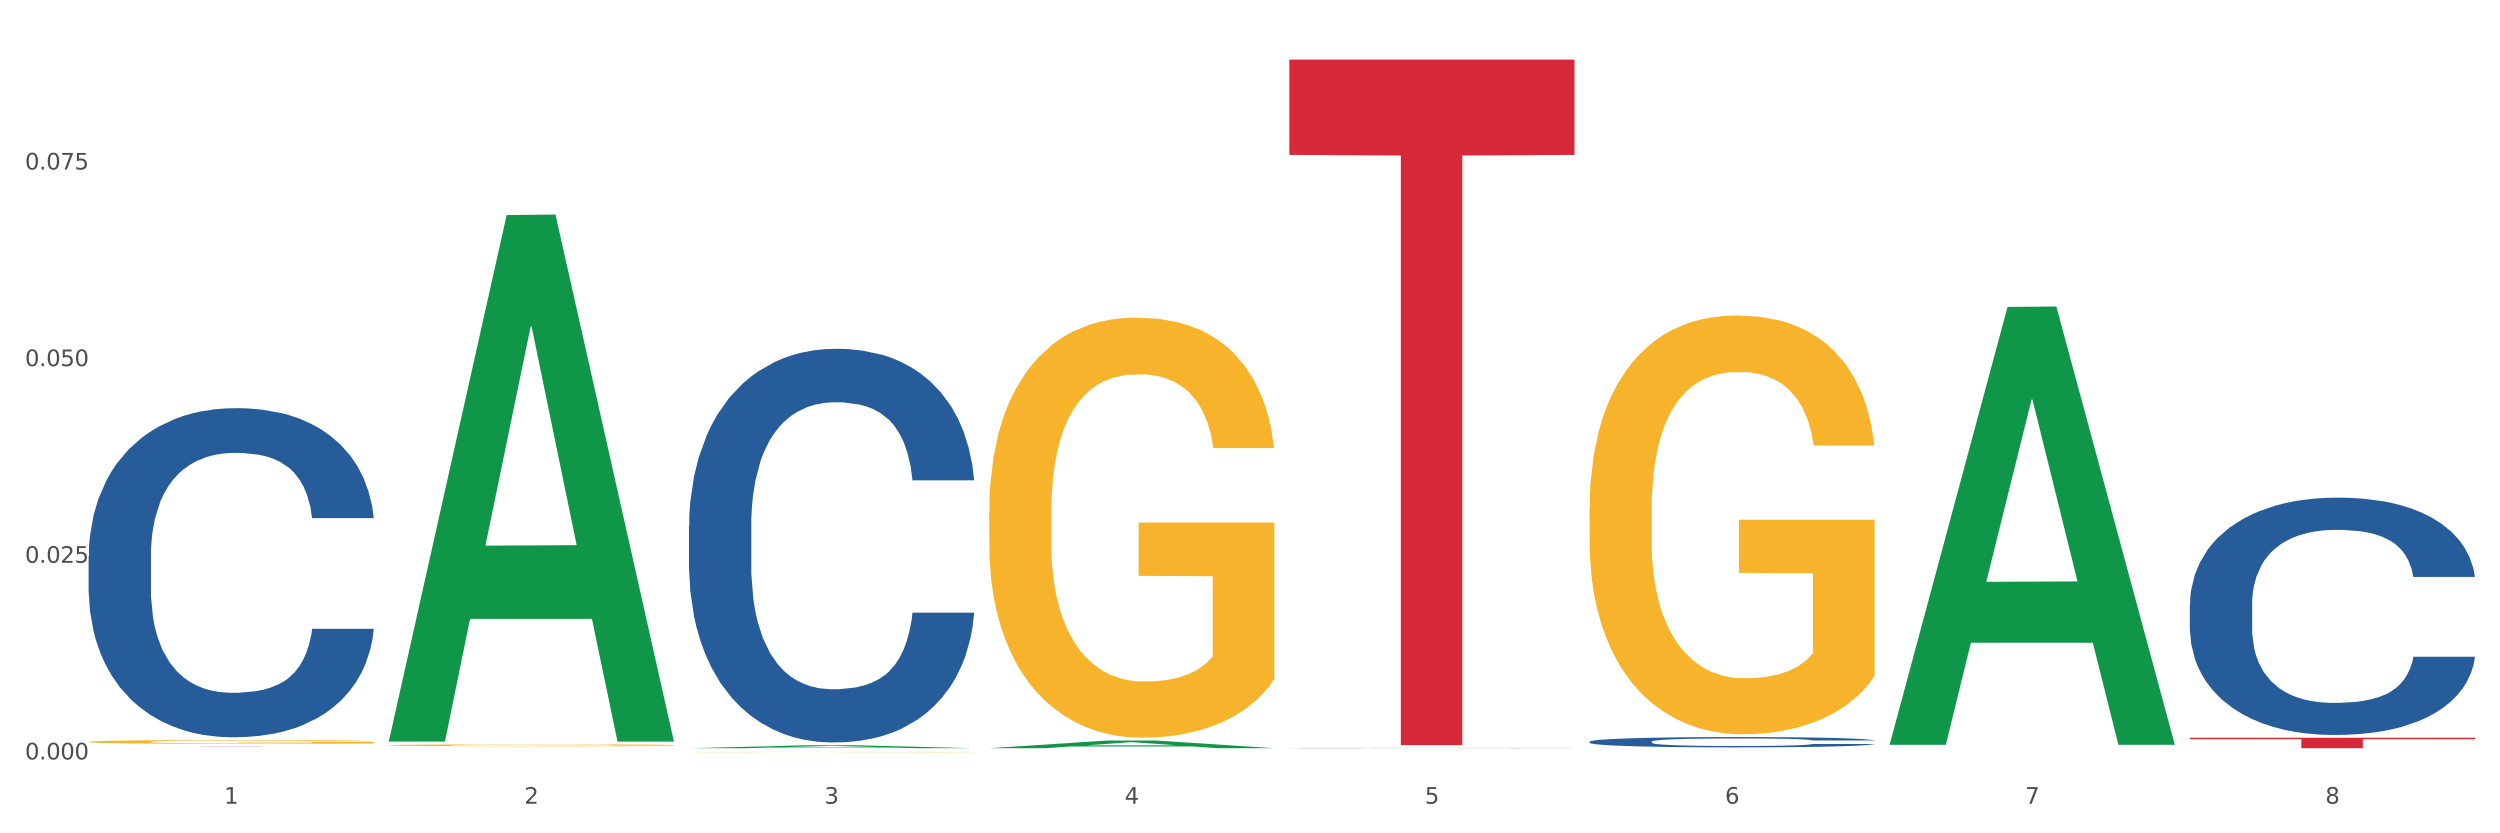 <?xml version="1.0" encoding="utf-8" standalone="no"?>
<!DOCTYPE svg PUBLIC "-//W3C//DTD SVG 1.1//EN"
  "http://www.w3.org/Graphics/SVG/1.1/DTD/svg11.dtd">
<svg xmlns:xlink="http://www.w3.org/1999/xlink" width="1080pt" height="360pt" viewBox="0 0 1080 360" xmlns="http://www.w3.org/2000/svg" version="1.1">
 <rect x="0" y="0" width="1080" height="360" fill="#333333" stroke="none"/>
 <defs>
  <style type="text/css">*{stroke-linejoin: round; stroke-linecap: butt}</style>
 </defs>
 <g id="figure_1">
  <g id="patch_1">
   <path d="M 0 360 
L 1080 360 
L 1080 0 
L 0 0 
z
" style="fill: #ffffff; stroke: #ffffff; stroke-linejoin: miter"/>
  </g>
  <g id="axes_1">
   <g id="matplotlib.axis_1">
    <g id="xtick_1">
     <g id="text_1">
      <!-- 1 -->
      <g style="fill: #4d4d4d" transform="translate(96.825 347.204) scale(0.096 -0.096)">
       <defs>
        <path id="DejaVuSans-31" d="M 794 531 
L 1825 531 
L 1825 4091 
L 703 3866 
L 703 4441 
L 1819 4666 
L 2450 4666 
L 2450 531 
L 3481 531 
L 3481 0 
L 794 0 
L 794 531 
z
" transform="scale(0.016)"/>
       </defs>
       <use xlink:href="#DejaVuSans-31"/>
      </g>
     </g>
    </g>
    <g id="xtick_2">
     <g id="text_2">
      <!-- 2 -->
      <g style="fill: #4d4d4d" transform="translate(226.5 347.204) scale(0.096 -0.096)">
       <defs>
        <path id="DejaVuSans-32" d="M 1228 531 
L 3431 531 
L 3431 0 
L 469 0 
L 469 531 
Q 828 903 1448 1529 
Q 2069 2156 2228 2338 
Q 2531 2678 2651 2914 
Q 2772 3150 2772 3378 
Q 2772 3750 2511 3984 
Q 2250 4219 1831 4219 
Q 1534 4219 1204 4116 
Q 875 4013 500 3803 
L 500 4441 
Q 881 4594 1212 4672 
Q 1544 4750 1819 4750 
Q 2544 4750 2975 4387 
Q 3406 4025 3406 3419 
Q 3406 3131 3298 2873 
Q 3191 2616 2906 2266 
Q 2828 2175 2409 1742 
Q 1991 1309 1228 531 
z
" transform="scale(0.016)"/>
       </defs>
       <use xlink:href="#DejaVuSans-32"/>
      </g>
     </g>
    </g>
    <g id="xtick_3">
     <g id="text_3">
      <!-- 3 -->
      <g style="fill: #4d4d4d" transform="translate(356.175 347.204) scale(0.096 -0.096)">
       <defs>
        <path id="DejaVuSans-33" d="M 2597 2516 
Q 3050 2419 3304 2112 
Q 3559 1806 3559 1356 
Q 3559 666 3084 287 
Q 2609 -91 1734 -91 
Q 1441 -91 1130 -33 
Q 819 25 488 141 
L 488 750 
Q 750 597 1062 519 
Q 1375 441 1716 441 
Q 2309 441 2620 675 
Q 2931 909 2931 1356 
Q 2931 1769 2642 2001 
Q 2353 2234 1838 2234 
L 1294 2234 
L 1294 2753 
L 1863 2753 
Q 2328 2753 2575 2939 
Q 2822 3125 2822 3475 
Q 2822 3834 2567 4026 
Q 2313 4219 1838 4219 
Q 1578 4219 1281 4162 
Q 984 4106 628 3988 
L 628 4550 
Q 988 4650 1302 4700 
Q 1616 4750 1894 4750 
Q 2613 4750 3031 4423 
Q 3450 4097 3450 3541 
Q 3450 3153 3228 2886 
Q 3006 2619 2597 2516 
z
" transform="scale(0.016)"/>
       </defs>
       <use xlink:href="#DejaVuSans-33"/>
      </g>
     </g>
    </g>
    <g id="xtick_4">
     <g id="text_4">
      <!-- 4 -->
      <g style="fill: #4d4d4d" transform="translate(485.85 347.204) scale(0.096 -0.096)">
       <defs>
        <path id="DejaVuSans-34" d="M 2419 4116 
L 825 1625 
L 2419 1625 
L 2419 4116 
z
M 2253 4666 
L 3047 4666 
L 3047 1625 
L 3713 1625 
L 3713 1100 
L 3047 1100 
L 3047 0 
L 2419 0 
L 2419 1100 
L 313 1100 
L 313 1709 
L 2253 4666 
z
" transform="scale(0.016)"/>
       </defs>
       <use xlink:href="#DejaVuSans-34"/>
      </g>
     </g>
    </g>
    <g id="xtick_5">
     <g id="text_5">
      <!-- 5 -->
      <g style="fill: #4d4d4d" transform="translate(615.525 347.204) scale(0.096 -0.096)">
       <defs>
        <path id="DejaVuSans-35" d="M 691 4666 
L 3169 4666 
L 3169 4134 
L 1269 4134 
L 1269 2991 
Q 1406 3038 1543 3061 
Q 1681 3084 1819 3084 
Q 2600 3084 3056 2656 
Q 3513 2228 3513 1497 
Q 3513 744 3044 326 
Q 2575 -91 1722 -91 
Q 1428 -91 1123 -41 
Q 819 9 494 109 
L 494 744 
Q 775 591 1075 516 
Q 1375 441 1709 441 
Q 2250 441 2565 725 
Q 2881 1009 2881 1497 
Q 2881 1984 2565 2268 
Q 2250 2553 1709 2553 
Q 1456 2553 1204 2497 
Q 953 2441 691 2322 
L 691 4666 
z
" transform="scale(0.016)"/>
       </defs>
       <use xlink:href="#DejaVuSans-35"/>
      </g>
     </g>
    </g>
    <g id="xtick_6">
     <g id="text_6">
      <!-- 6 -->
      <g style="fill: #4d4d4d" transform="translate(745.2 347.204) scale(0.096 -0.096)">
       <defs>
        <path id="DejaVuSans-36" d="M 2113 2584 
Q 1688 2584 1439 2293 
Q 1191 2003 1191 1497 
Q 1191 994 1439 701 
Q 1688 409 2113 409 
Q 2538 409 2786 701 
Q 3034 994 3034 1497 
Q 3034 2003 2786 2293 
Q 2538 2584 2113 2584 
z
M 3366 4563 
L 3366 3988 
Q 3128 4100 2886 4159 
Q 2644 4219 2406 4219 
Q 1781 4219 1451 3797 
Q 1122 3375 1075 2522 
Q 1259 2794 1537 2939 
Q 1816 3084 2150 3084 
Q 2853 3084 3261 2657 
Q 3669 2231 3669 1497 
Q 3669 778 3244 343 
Q 2819 -91 2113 -91 
Q 1303 -91 875 529 
Q 447 1150 447 2328 
Q 447 3434 972 4092 
Q 1497 4750 2381 4750 
Q 2619 4750 2861 4703 
Q 3103 4656 3366 4563 
z
" transform="scale(0.016)"/>
       </defs>
       <use xlink:href="#DejaVuSans-36"/>
      </g>
     </g>
    </g>
    <g id="xtick_7">
     <g id="text_7">
      <!-- 7 -->
      <g style="fill: #4d4d4d" transform="translate(874.875 347.204) scale(0.096 -0.096)">
       <defs>
        <path id="DejaVuSans-37" d="M 525 4666 
L 3525 4666 
L 3525 4397 
L 1831 0 
L 1172 0 
L 2766 4134 
L 525 4134 
L 525 4666 
z
" transform="scale(0.016)"/>
       </defs>
       <use xlink:href="#DejaVuSans-37"/>
      </g>
     </g>
    </g>
    <g id="xtick_8">
     <g id="text_8">
      <!-- 8 -->
      <g style="fill: #4d4d4d" transform="translate(1004.55 347.204) scale(0.096 -0.096)">
       <defs>
        <path id="DejaVuSans-38" d="M 2034 2216 
Q 1584 2216 1326 1975 
Q 1069 1734 1069 1313 
Q 1069 891 1326 650 
Q 1584 409 2034 409 
Q 2484 409 2743 651 
Q 3003 894 3003 1313 
Q 3003 1734 2745 1975 
Q 2488 2216 2034 2216 
z
M 1403 2484 
Q 997 2584 770 2862 
Q 544 3141 544 3541 
Q 544 4100 942 4425 
Q 1341 4750 2034 4750 
Q 2731 4750 3128 4425 
Q 3525 4100 3525 3541 
Q 3525 3141 3298 2862 
Q 3072 2584 2669 2484 
Q 3125 2378 3379 2068 
Q 3634 1759 3634 1313 
Q 3634 634 3220 271 
Q 2806 -91 2034 -91 
Q 1263 -91 848 271 
Q 434 634 434 1313 
Q 434 1759 690 2068 
Q 947 2378 1403 2484 
z
M 1172 3481 
Q 1172 3119 1398 2916 
Q 1625 2713 2034 2713 
Q 2441 2713 2670 2916 
Q 2900 3119 2900 3481 
Q 2900 3844 2670 4047 
Q 2441 4250 2034 4250 
Q 1625 4250 1398 4047 
Q 1172 3844 1172 3481 
z
" transform="scale(0.016)"/>
       </defs>
       <use xlink:href="#DejaVuSans-38"/>
      </g>
     </g>
    </g>
    <g id="xtick_9"/>
    <g id="xtick_10"/>
    <g id="xtick_11"/>
    <g id="xtick_12"/>
    <g id="xtick_13"/>
    <g id="xtick_14"/>
    <g id="xtick_15"/>
   </g>
   <g id="matplotlib.axis_2">
    <g id="ytick_1">
     <g id="text_9">
      <!-- 0.000 -->
      <g style="fill: #4d4d4d" transform="translate(10.8 328.077) scale(0.096 -0.096)">
       <defs>
        <path id="DejaVuSans-30" d="M 2034 4250 
Q 1547 4250 1301 3770 
Q 1056 3291 1056 2328 
Q 1056 1369 1301 889 
Q 1547 409 2034 409 
Q 2525 409 2770 889 
Q 3016 1369 3016 2328 
Q 3016 3291 2770 3770 
Q 2525 4250 2034 4250 
z
M 2034 4750 
Q 2819 4750 3233 4129 
Q 3647 3509 3647 2328 
Q 3647 1150 3233 529 
Q 2819 -91 2034 -91 
Q 1250 -91 836 529 
Q 422 1150 422 2328 
Q 422 3509 836 4129 
Q 1250 4750 2034 4750 
z
" transform="scale(0.016)"/>
        <path id="DejaVuSans-2e" d="M 684 794 
L 1344 794 
L 1344 0 
L 684 0 
L 684 794 
z
" transform="scale(0.016)"/>
       </defs>
       <use xlink:href="#DejaVuSans-30"/>
       <use xlink:href="#DejaVuSans-2e" transform="translate(63.623 0)"/>
       <use xlink:href="#DejaVuSans-30" transform="translate(95.41 0)"/>
       <use xlink:href="#DejaVuSans-30" transform="translate(159.033 0)"/>
       <use xlink:href="#DejaVuSans-30" transform="translate(222.656 0)"/>
      </g>
     </g>
    </g>
    <g id="ytick_2">
     <g id="text_10">
      <!-- 0.025 -->
      <g style="fill: #4d4d4d" transform="translate(10.8 243.125) scale(0.096 -0.096)">
       <use xlink:href="#DejaVuSans-30"/>
       <use xlink:href="#DejaVuSans-2e" transform="translate(63.623 0)"/>
       <use xlink:href="#DejaVuSans-30" transform="translate(95.41 0)"/>
       <use xlink:href="#DejaVuSans-32" transform="translate(159.033 0)"/>
       <use xlink:href="#DejaVuSans-35" transform="translate(222.656 0)"/>
      </g>
     </g>
    </g>
    <g id="ytick_3">
     <g id="text_11">
      <!-- 0.050 -->
      <g style="fill: #4d4d4d" transform="translate(10.8 158.173) scale(0.096 -0.096)">
       <use xlink:href="#DejaVuSans-30"/>
       <use xlink:href="#DejaVuSans-2e" transform="translate(63.623 0)"/>
       <use xlink:href="#DejaVuSans-30" transform="translate(95.41 0)"/>
       <use xlink:href="#DejaVuSans-35" transform="translate(159.033 0)"/>
       <use xlink:href="#DejaVuSans-30" transform="translate(222.656 0)"/>
      </g>
     </g>
    </g>
    <g id="ytick_4">
     <g id="text_12">
      <!-- 0.075 -->
      <g style="fill: #4d4d4d" transform="translate(10.8 73.221) scale(0.096 -0.096)">
       <use xlink:href="#DejaVuSans-30"/>
       <use xlink:href="#DejaVuSans-2e" transform="translate(63.623 0)"/>
       <use xlink:href="#DejaVuSans-30" transform="translate(95.41 0)"/>
       <use xlink:href="#DejaVuSans-37" transform="translate(159.033 0)"/>
       <use xlink:href="#DejaVuSans-35" transform="translate(222.656 0)"/>
      </g>
     </g>
    </g>
    <g id="ytick_5"/>
    <g id="ytick_6"/>
    <g id="ytick_7"/>
    <g id="ytick_8"/>
   </g>
   <g id="PolyCollection_1">
    <path d="M 167.958 319.957 
L 168.085 319.744 
L 218.886 92.899 
L 239.968 92.686 
L 291.149 320.385 
L 266.765 320.385 
L 255.716 267.362 
L 203.264 267.362 
L 202.883 268.217 
L 192.215 320.385 
L 167.958 320.385 
L 167.958 319.957 
L 209.869 235.719 
L 249.112 235.506 
L 229.681 141.219 
L 229.427 140.791 
L 229.173 141.433 
L 209.742 235.506 
L 209.869 235.719 
L 167.958 319.957 
z
" clip-path="url(#pae2747f4db)" style="fill: #109648"/>
    <path d="M 946.009 318.703 
L 1069.2 318.703 
L 1069.2 319.333 
L 1020.741 319.337 
L 1020.741 323.235 
L 994.176 323.235 
L 994.176 319.337 
L 946.009 319.333 
L 946.009 318.707 
L 946.009 318.703 
z
" clip-path="url(#pae2747f4db)" style="fill: #d62839"/>
    <path d="M 556.983 25.759 
L 680.175 25.759 
L 680.175 66.912 
L 631.716 67.19 
L 631.716 321.893 
L 605.151 321.893 
L 605.151 67.19 
L 556.983 66.912 
L 556.983 26.038 
L 556.983 25.759 
z
" clip-path="url(#pae2747f4db)" style="fill: #d62839"/>
    <path d="M 38.283 322.532 
L 161.474 322.532 
L 161.474 322.545 
L 113.015 322.545 
L 113.015 322.624 
L 86.45 322.624 
L 86.45 322.545 
L 38.283 322.545 
L 38.283 322.532 
L 38.283 322.532 
z
" clip-path="url(#pae2747f4db)" style="fill: #d62839"/>
    <path d="M 38.283 320.462 
L 38.428 320.46 
L 38.428 320.407 
L 38.719 320.361 
L 40.174 320.249 
L 42.355 320.157 
L 43.955 320.108 
L 45.555 320.068 
L 47.446 320.027 
L 49.773 319.986 
L 53.991 319.925 
L 56.609 319.894 
L 59.809 319.861 
L 65.627 319.813 
L 69.844 319.787 
L 74.208 319.764 
L 81.335 319.737 
L 85.989 319.726 
L 90.934 319.717 
L 96.897 319.711 
L 101.406 319.709 
L 111.296 319.714 
L 119.732 319.727 
L 123.804 319.737 
L 129.04 319.755 
L 131.804 319.767 
L 136.312 319.791 
L 140.967 319.822 
L 144.166 319.849 
L 148.966 319.9 
L 152.602 319.95 
L 155.947 320.013 
L 157.693 320.056 
L 159.002 320.096 
L 160.165 320.142 
L 161.329 320.215 
L 135.149 320.215 
L 134.131 320.163 
L 132.531 320.114 
L 130.204 320.066 
L 128.168 320.036 
L 124.677 319.999 
L 121.477 319.975 
L 118.132 319.958 
L 114.059 319.943 
L 110.86 319.935 
L 106.351 319.929 
L 97.479 319.931 
L 91.516 319.943 
L 87.443 319.958 
L 84.825 319.971 
L 82.498 319.986 
L 79.88 320.007 
L 76.826 320.038 
L 74.644 320.066 
L 72.462 320.102 
L 70.717 320.138 
L 69.117 320.179 
L 67.808 320.224 
L 66.79 320.27 
L 65.917 320.326 
L 65.19 320.42 
L 65.19 320.624 
L 65.481 320.67 
L 66.208 320.731 
L 67.081 320.777 
L 68.535 320.832 
L 69.844 320.869 
L 72.317 320.923 
L 75.08 320.967 
L 77.262 320.996 
L 79.444 321.019 
L 83.225 321.052 
L 87.443 321.079 
L 91.079 321.095 
L 96.024 321.11 
L 99.37 321.116 
L 102.279 321.119 
L 109.405 321.119 
L 114.496 321.115 
L 120.168 321.104 
L 124.531 321.091 
L 128.168 321.074 
L 132.24 321.048 
L 134.858 321.022 
L 134.858 320.712 
L 102.86 320.71 
L 102.86 320.503 
L 161.474 320.503 
L 161.474 321.11 
L 159.002 321.141 
L 156.238 321.17 
L 153.329 321.195 
L 148.966 321.226 
L 143.73 321.256 
L 139.076 321.277 
L 134.131 321.294 
L 128.313 321.311 
L 120.75 321.326 
L 116.096 321.332 
L 110.278 321.336 
L 103.442 321.338 
L 97.479 321.335 
L 91.661 321.327 
L 85.552 321.314 
L 79.589 321.294 
L 75.08 321.275 
L 70.572 321.251 
L 65.772 321.22 
L 61.99 321.19 
L 59.082 321.164 
L 55.882 321.129 
L 52.391 321.085 
L 49.773 321.045 
L 47.446 321.003 
L 44.973 320.949 
L 43.228 320.903 
L 41.483 320.845 
L 40.465 320.802 
L 39.301 320.735 
L 38.428 320.642 
L 38.283 320.462 
z
" clip-path="url(#pae2747f4db)" style="fill: #f7b32b"/>
    <path d="M 38.283 240.207 
L 38.429 240.078 
L 38.429 236.441 
L 38.865 231.507 
L 40.467 222.416 
L 42.506 215.534 
L 46.001 207.482 
L 47.894 204.106 
L 50.369 200.34 
L 55.466 194.236 
L 61.29 189.042 
L 65.368 186.185 
L 68.426 184.367 
L 75.27 181.12 
L 79.201 179.692 
L 83.278 178.523 
L 86.773 177.744 
L 92.598 176.835 
L 97.258 176.445 
L 102.645 176.315 
L 107.159 176.445 
L 113.13 176.964 
L 121.867 178.523 
L 125.216 179.432 
L 129.73 180.99 
L 134.39 183.068 
L 138.176 185.146 
L 142.544 188.133 
L 147.058 192.029 
L 151.427 196.963 
L 154.485 201.508 
L 156.96 206.313 
L 159.144 212.157 
L 160.746 218.52 
L 161.474 223.845 
L 134.827 223.845 
L 134.098 219.04 
L 132.642 213.845 
L 131.186 210.339 
L 129.584 207.482 
L 127.109 204.236 
L 124.925 202.158 
L 121.284 199.69 
L 117.935 198.132 
L 115.168 197.223 
L 111.819 196.444 
L 104.684 195.665 
L 99.587 195.665 
L 96.384 195.924 
L 92.452 196.574 
L 89.103 197.483 
L 85.171 199.041 
L 82.113 200.729 
L 79.056 202.937 
L 77.308 204.495 
L 74.687 207.352 
L 72.94 209.69 
L 70.61 213.716 
L 69.299 216.573 
L 66.969 223.975 
L 65.95 229.429 
L 65.513 233.195 
L 65.222 237.351 
L 65.222 257.609 
L 66.096 266.699 
L 66.824 270.595 
L 67.989 275.011 
L 70.173 280.725 
L 73.377 286.309 
L 76.726 290.334 
L 79.492 292.802 
L 82.113 294.62 
L 84.735 296.048 
L 87.938 297.347 
L 90.559 298.126 
L 94.491 298.905 
L 99.151 299.295 
L 102.791 299.295 
L 110.217 298.646 
L 113.567 297.996 
L 116.77 297.087 
L 120.265 295.659 
L 123.032 294.1 
L 124.633 292.932 
L 127.255 290.464 
L 129.293 287.867 
L 131.041 284.88 
L 132.205 282.283 
L 133.516 278.387 
L 134.535 273.972 
L 134.827 271.634 
L 161.474 271.634 
L 160.892 276.309 
L 159.873 280.854 
L 157.834 286.958 
L 156.232 290.464 
L 153.757 294.75 
L 151.136 298.386 
L 147.495 302.412 
L 144.146 305.398 
L 140.651 307.996 
L 136.865 310.333 
L 130.021 313.58 
L 127.546 314.489 
L 122.304 316.047 
L 118.226 316.956 
L 112.256 317.865 
L 106.14 318.385 
L 99.733 318.515 
L 94.054 318.255 
L 87.793 317.476 
L 83.861 316.696 
L 79.492 315.528 
L 74.396 313.71 
L 69.59 311.502 
L 65.076 308.905 
L 60.854 305.918 
L 56.922 302.541 
L 51.825 296.957 
L 48.039 291.503 
L 45.273 286.439 
L 43.38 282.153 
L 41.487 276.699 
L 40.467 272.933 
L 38.865 263.842 
L 38.283 255.401 
L 38.283 240.207 
z
" clip-path="url(#pae2747f4db)" style="fill: #255c99"/>
    <path d="M 297.633 227.089 
L 297.779 226.933 
L 297.779 222.584 
L 298.216 216.681 
L 299.817 205.807 
L 301.856 197.574 
L 305.351 187.943 
L 307.244 183.904 
L 309.719 179.399 
L 314.816 172.098 
L 320.641 165.885 
L 324.718 162.467 
L 327.776 160.292 
L 334.62 156.409 
L 338.551 154.7 
L 342.629 153.302 
L 346.123 152.37 
L 351.948 151.283 
L 356.608 150.816 
L 361.996 150.661 
L 366.51 150.816 
L 372.48 151.438 
L 381.217 153.302 
L 384.566 154.389 
L 389.08 156.253 
L 393.74 158.739 
L 397.526 161.224 
L 401.894 164.797 
L 406.409 169.457 
L 410.777 175.36 
L 413.835 180.797 
L 416.31 186.545 
L 418.495 193.535 
L 420.096 201.147 
L 420.825 207.516 
L 394.177 207.516 
L 393.449 201.768 
L 391.993 195.555 
L 390.536 191.36 
L 388.935 187.943 
L 386.459 184.059 
L 384.275 181.574 
L 380.634 178.622 
L 377.285 176.758 
L 374.519 175.671 
L 371.169 174.739 
L 364.034 173.807 
L 358.938 173.807 
L 355.734 174.118 
L 351.802 174.894 
L 348.453 175.982 
L 344.522 177.846 
L 341.464 179.865 
L 338.406 182.506 
L 336.658 184.37 
L 334.037 187.788 
L 332.29 190.584 
L 329.96 195.399 
L 328.649 198.817 
L 326.32 207.671 
L 325.3 214.196 
L 324.863 218.7 
L 324.572 223.671 
L 324.572 247.905 
L 325.446 258.778 
L 326.174 263.439 
L 327.339 268.72 
L 329.523 275.555 
L 332.727 282.235 
L 336.076 287.05 
L 338.843 290.002 
L 341.464 292.177 
L 344.085 293.885 
L 347.288 295.439 
L 349.909 296.371 
L 353.841 297.303 
L 358.501 297.769 
L 362.141 297.769 
L 369.568 296.992 
L 372.917 296.216 
L 376.12 295.128 
L 379.615 293.419 
L 382.382 291.555 
L 383.984 290.157 
L 386.605 287.206 
L 388.643 284.099 
L 390.391 280.526 
L 391.556 277.419 
L 392.866 272.759 
L 393.886 267.477 
L 394.177 264.681 
L 420.825 264.681 
L 420.242 270.274 
L 419.223 275.711 
L 417.184 283.012 
L 415.582 287.206 
L 413.107 292.332 
L 410.486 296.682 
L 406.845 301.497 
L 403.496 305.07 
L 400.001 308.177 
L 396.215 310.973 
L 389.371 314.856 
L 386.896 315.944 
L 381.654 317.808 
L 377.577 318.895 
L 371.606 319.983 
L 365.49 320.604 
L 359.083 320.759 
L 353.404 320.449 
L 347.143 319.517 
L 343.211 318.585 
L 338.843 317.187 
L 333.746 315.012 
L 328.941 312.371 
L 324.427 309.264 
L 320.204 305.691 
L 316.272 301.652 
L 311.175 294.973 
L 307.389 288.448 
L 304.623 282.39 
L 302.73 277.264 
L 300.837 270.74 
L 299.817 266.235 
L 298.216 255.361 
L 297.633 245.264 
L 297.633 227.089 
z
" clip-path="url(#pae2747f4db)" style="fill: #255c99"/>
    <path d="M 556.983 323.145 
L 557.129 323.145 
L 557.129 323.142 
L 557.566 323.138 
L 559.168 323.129 
L 561.206 323.123 
L 564.701 323.116 
L 566.594 323.113 
L 569.07 323.109 
L 574.166 323.104 
L 579.991 323.099 
L 584.068 323.097 
L 587.126 323.095 
L 593.97 323.092 
L 597.902 323.091 
L 601.979 323.09 
L 605.474 323.089 
L 611.298 323.088 
L 615.958 323.088 
L 621.346 323.088 
L 625.86 323.088 
L 631.83 323.088 
L 640.567 323.09 
L 643.916 323.09 
L 648.43 323.092 
L 653.09 323.094 
L 656.876 323.096 
L 661.245 323.098 
L 665.759 323.102 
L 670.127 323.106 
L 673.185 323.11 
L 675.661 323.115 
L 677.845 323.12 
L 679.447 323.126 
L 680.175 323.131 
L 653.527 323.131 
L 652.799 323.126 
L 651.343 323.122 
L 649.887 323.118 
L 648.285 323.116 
L 645.809 323.113 
L 643.625 323.111 
L 639.985 323.109 
L 636.635 323.107 
L 633.869 323.107 
L 630.52 323.106 
L 623.384 323.105 
L 618.288 323.105 
L 615.084 323.105 
L 611.153 323.106 
L 607.803 323.107 
L 603.872 323.108 
L 600.814 323.11 
L 597.756 323.112 
L 596.009 323.113 
L 593.387 323.116 
L 591.64 323.118 
L 589.31 323.121 
L 588 323.124 
L 585.67 323.131 
L 584.65 323.136 
L 584.214 323.139 
L 583.922 323.143 
L 583.922 323.161 
L 584.796 323.169 
L 585.524 323.173 
L 586.689 323.177 
L 588.873 323.182 
L 592.077 323.187 
L 595.426 323.191 
L 598.193 323.193 
L 600.814 323.195 
L 603.435 323.196 
L 606.639 323.197 
L 609.26 323.198 
L 613.191 323.198 
L 617.851 323.199 
L 621.491 323.199 
L 628.918 323.198 
L 632.267 323.198 
L 635.471 323.197 
L 638.965 323.196 
L 641.732 323.194 
L 643.334 323.193 
L 645.955 323.191 
L 647.994 323.189 
L 649.741 323.186 
L 650.906 323.183 
L 652.216 323.18 
L 653.236 323.176 
L 653.527 323.174 
L 680.175 323.174 
L 679.592 323.178 
L 678.573 323.182 
L 676.534 323.188 
L 674.933 323.191 
L 672.457 323.195 
L 669.836 323.198 
L 666.196 323.202 
L 662.846 323.204 
L 659.352 323.207 
L 655.566 323.209 
L 648.722 323.212 
L 646.246 323.213 
L 641.004 323.214 
L 636.927 323.215 
L 630.956 323.216 
L 624.841 323.216 
L 618.433 323.216 
L 612.754 323.216 
L 606.493 323.215 
L 602.561 323.215 
L 598.193 323.214 
L 593.096 323.212 
L 588.291 323.21 
L 583.777 323.208 
L 579.554 323.205 
L 575.622 323.202 
L 570.526 323.197 
L 566.74 323.192 
L 563.973 323.187 
L 562.08 323.183 
L 560.187 323.178 
L 559.168 323.175 
L 557.566 323.167 
L 556.983 323.159 
L 556.983 323.145 
z
" clip-path="url(#pae2747f4db)" style="fill: #255c99"/>
    <path d="M 686.658 320.408 
L 686.804 320.404 
L 686.804 320.29 
L 687.241 320.135 
L 688.843 319.85 
L 690.881 319.634 
L 694.376 319.381 
L 696.269 319.275 
L 698.745 319.157 
L 703.841 318.966 
L 709.666 318.803 
L 713.743 318.713 
L 716.801 318.656 
L 723.645 318.554 
L 727.577 318.509 
L 731.654 318.473 
L 735.149 318.448 
L 740.973 318.42 
L 745.633 318.408 
L 751.021 318.404 
L 755.535 318.408 
L 761.505 318.424 
L 770.242 318.473 
L 773.591 318.501 
L 778.105 318.55 
L 782.765 318.615 
L 786.551 318.681 
L 790.92 318.774 
L 795.434 318.897 
L 799.802 319.051 
L 802.86 319.194 
L 805.336 319.345 
L 807.52 319.528 
L 809.122 319.728 
L 809.85 319.895 
L 783.202 319.895 
L 782.474 319.744 
L 781.018 319.581 
L 779.562 319.471 
L 777.96 319.381 
L 775.484 319.279 
L 773.3 319.214 
L 769.66 319.137 
L 766.311 319.088 
L 763.544 319.059 
L 760.195 319.035 
L 753.059 319.011 
L 747.963 319.011 
L 744.759 319.019 
L 740.828 319.039 
L 737.479 319.068 
L 733.547 319.117 
L 730.489 319.169 
L 727.431 319.239 
L 725.684 319.288 
L 723.063 319.377 
L 721.315 319.451 
L 718.985 319.577 
L 717.675 319.667 
L 715.345 319.899 
L 714.326 320.07 
L 713.889 320.188 
L 713.597 320.318 
L 713.597 320.954 
L 714.471 321.239 
L 715.199 321.361 
L 716.364 321.5 
L 718.548 321.679 
L 721.752 321.854 
L 725.101 321.981 
L 727.868 322.058 
L 730.489 322.115 
L 733.11 322.16 
L 736.314 322.201 
L 738.935 322.225 
L 742.866 322.25 
L 747.526 322.262 
L 751.166 322.262 
L 758.593 322.242 
L 761.942 322.221 
L 765.146 322.193 
L 768.64 322.148 
L 771.407 322.099 
L 773.009 322.062 
L 775.63 321.985 
L 777.669 321.903 
L 779.416 321.81 
L 780.581 321.728 
L 781.891 321.606 
L 782.911 321.467 
L 783.202 321.394 
L 809.85 321.394 
L 809.267 321.541 
L 808.248 321.683 
L 806.209 321.875 
L 804.608 321.985 
L 802.132 322.119 
L 799.511 322.233 
L 795.871 322.36 
L 792.521 322.453 
L 789.027 322.535 
L 785.241 322.608 
L 778.397 322.71 
L 775.921 322.739 
L 770.679 322.788 
L 766.602 322.816 
L 760.632 322.845 
L 754.516 322.861 
L 748.109 322.865 
L 742.429 322.857 
L 736.168 322.832 
L 732.236 322.808 
L 727.868 322.771 
L 722.771 322.714 
L 717.966 322.645 
L 713.452 322.563 
L 709.229 322.47 
L 705.297 322.364 
L 700.201 322.189 
L 696.415 322.017 
L 693.648 321.859 
L 691.755 321.724 
L 689.862 321.553 
L 688.843 321.435 
L 687.241 321.15 
L 686.658 320.885 
L 686.658 320.408 
z
" clip-path="url(#pae2747f4db)" style="fill: #255c99"/>
    <path d="M 946.009 261.041 
L 946.154 260.948 
L 946.154 258.326 
L 946.591 254.767 
L 948.193 248.212 
L 950.232 243.249 
L 953.726 237.443 
L 955.619 235.009 
L 958.095 232.293 
L 963.191 227.892 
L 969.016 224.146 
L 973.093 222.086 
L 976.151 220.775 
L 982.995 218.434 
L 986.927 217.404 
L 991.004 216.561 
L 994.499 215.999 
L 1000.324 215.344 
L 1004.983 215.063 
L 1010.371 214.969 
L 1014.885 215.063 
L 1020.855 215.437 
L 1029.592 216.561 
L 1032.942 217.216 
L 1037.456 218.34 
L 1042.115 219.838 
L 1045.901 221.337 
L 1050.27 223.49 
L 1054.784 226.3 
L 1059.152 229.858 
L 1062.21 233.136 
L 1064.686 236.601 
L 1066.87 240.814 
L 1068.472 245.403 
L 1069.2 249.242 
L 1042.552 249.242 
L 1041.824 245.778 
L 1040.368 242.032 
L 1038.912 239.503 
L 1037.31 237.443 
L 1034.835 235.102 
L 1032.65 233.604 
L 1029.01 231.825 
L 1025.661 230.701 
L 1022.894 230.046 
L 1019.545 229.484 
L 1012.41 228.922 
L 1007.313 228.922 
L 1004.11 229.109 
L 1000.178 229.577 
L 996.829 230.233 
L 992.897 231.357 
L 989.839 232.574 
L 986.781 234.166 
L 985.034 235.29 
L 982.413 237.35 
L 980.665 239.035 
L 978.335 241.938 
L 977.025 243.998 
L 974.695 249.336 
L 973.676 253.269 
L 973.239 255.985 
L 972.948 258.981 
L 972.948 273.59 
L 973.821 280.145 
L 974.549 282.954 
L 975.714 286.138 
L 977.899 290.258 
L 981.102 294.285 
L 984.451 297.188 
L 987.218 298.967 
L 989.839 300.278 
L 992.46 301.308 
L 995.664 302.244 
L 998.285 302.806 
L 1002.217 303.368 
L 1006.876 303.649 
L 1010.517 303.649 
L 1017.943 303.181 
L 1021.292 302.713 
L 1024.496 302.057 
L 1027.991 301.027 
L 1030.757 299.903 
L 1032.359 299.06 
L 1034.98 297.281 
L 1037.019 295.408 
L 1038.766 293.255 
L 1039.931 291.382 
L 1041.242 288.572 
L 1042.261 285.389 
L 1042.552 283.703 
L 1069.2 283.703 
L 1068.618 287.074 
L 1067.598 290.352 
L 1065.56 294.753 
L 1063.958 297.281 
L 1061.482 300.371 
L 1058.861 302.993 
L 1055.221 305.896 
L 1051.872 308.05 
L 1048.377 309.923 
L 1044.591 311.609 
L 1037.747 313.95 
L 1035.271 314.605 
L 1030.029 315.729 
L 1025.952 316.384 
L 1019.982 317.04 
L 1013.866 317.415 
L 1007.459 317.508 
L 1001.78 317.321 
L 995.518 316.759 
L 991.587 316.197 
L 987.218 315.354 
L 982.121 314.043 
L 977.316 312.451 
L 972.802 310.579 
L 968.579 308.425 
L 964.648 305.99 
L 959.551 301.963 
L 955.765 298.03 
L 952.998 294.378 
L 951.105 291.288 
L 949.212 287.355 
L 948.193 284.639 
L 946.591 278.084 
L 946.009 271.998 
L 946.009 261.041 
z
" clip-path="url(#pae2747f4db)" style="fill: #255c99"/>
    <path d="M 427.308 221.079 
L 427.454 220.914 
L 427.454 214.946 
L 427.745 209.808 
L 429.199 197.376 
L 431.381 187.099 
L 432.981 181.63 
L 434.58 177.154 
L 436.471 172.679 
L 438.798 168.038 
L 443.016 161.242 
L 445.634 157.761 
L 448.834 154.114 
L 454.652 148.81 
L 458.87 145.826 
L 463.233 143.34 
L 470.36 140.356 
L 475.014 139.03 
L 479.959 138.036 
L 485.922 137.373 
L 490.431 137.207 
L 500.321 137.704 
L 508.757 139.196 
L 512.83 140.356 
L 518.066 142.345 
L 520.829 143.672 
L 525.338 146.324 
L 529.992 149.804 
L 533.192 152.788 
L 537.991 158.424 
L 541.628 164.059 
L 544.973 171.021 
L 546.718 175.828 
L 548.027 180.304 
L 549.191 185.442 
L 550.354 193.564 
L 524.174 193.564 
L 523.156 187.763 
L 521.556 182.293 
L 519.229 176.988 
L 517.193 173.673 
L 513.702 169.529 
L 510.502 166.877 
L 507.157 164.888 
L 503.085 163.231 
L 499.885 162.402 
L 495.376 161.739 
L 486.504 161.905 
L 480.541 163.231 
L 476.468 164.888 
L 473.85 166.38 
L 471.523 168.038 
L 468.905 170.358 
L 465.851 173.839 
L 463.669 176.988 
L 461.488 180.967 
L 459.742 184.945 
L 458.142 189.586 
L 456.833 194.558 
L 455.815 199.697 
L 454.943 205.996 
L 454.215 216.438 
L 454.215 239.147 
L 454.506 244.285 
L 455.234 251.081 
L 456.106 256.22 
L 457.561 262.353 
L 458.87 266.496 
L 461.342 272.464 
L 464.106 277.436 
L 466.287 280.586 
L 468.469 283.238 
L 472.251 286.884 
L 476.468 289.868 
L 480.105 291.691 
L 485.05 293.349 
L 488.395 294.012 
L 491.304 294.343 
L 498.431 294.343 
L 503.521 293.846 
L 509.193 292.686 
L 513.557 291.194 
L 517.193 289.371 
L 521.265 286.387 
L 523.883 283.569 
L 523.883 248.926 
L 491.886 248.761 
L 491.886 225.721 
L 550.5 225.721 
L 550.5 293.349 
L 548.027 296.83 
L 545.264 299.979 
L 542.355 302.797 
L 537.991 306.278 
L 532.755 309.593 
L 528.101 311.913 
L 523.156 313.903 
L 517.338 315.726 
L 509.775 317.383 
L 505.121 318.046 
L 499.303 318.544 
L 492.467 318.709 
L 486.504 318.378 
L 480.686 317.549 
L 474.578 316.057 
L 468.614 313.903 
L 464.106 311.748 
L 459.597 309.096 
L 454.797 305.615 
L 451.016 302.3 
L 448.107 299.316 
L 444.907 295.504 
L 441.416 290.531 
L 438.798 286.056 
L 436.471 281.414 
L 433.999 275.447 
L 432.253 270.309 
L 430.508 263.844 
L 429.49 259.037 
L 428.326 251.578 
L 427.454 241.136 
L 427.308 221.079 
z
" clip-path="url(#pae2747f4db)" style="fill: #f7b32b"/>
    <path d="M 297.633 324.874 
L 297.779 324.874 
L 297.779 324.869 
L 298.07 324.865 
L 299.524 324.856 
L 301.706 324.848 
L 303.306 324.844 
L 304.905 324.84 
L 306.796 324.837 
L 309.123 324.833 
L 313.341 324.828 
L 315.959 324.825 
L 319.159 324.822 
L 324.977 324.818 
L 329.195 324.816 
L 333.558 324.814 
L 340.685 324.812 
L 345.339 324.811 
L 350.284 324.81 
L 356.247 324.809 
L 360.756 324.809 
L 370.646 324.81 
L 379.082 324.811 
L 383.154 324.812 
L 388.39 324.813 
L 391.154 324.814 
L 395.663 324.816 
L 400.317 324.819 
L 403.517 324.821 
L 408.316 324.826 
L 411.952 324.83 
L 415.298 324.835 
L 417.043 324.839 
L 418.352 324.842 
L 419.516 324.846 
L 420.679 324.853 
L 394.499 324.853 
L 393.481 324.848 
L 391.881 324.844 
L 389.554 324.84 
L 387.518 324.837 
L 384.027 324.834 
L 380.827 324.832 
L 377.482 324.831 
L 373.41 324.829 
L 370.21 324.829 
L 365.701 324.828 
L 356.829 324.828 
L 350.866 324.829 
L 346.793 324.831 
L 344.175 324.832 
L 341.848 324.833 
L 339.23 324.835 
L 336.176 324.837 
L 333.994 324.84 
L 331.813 324.843 
L 330.067 324.846 
L 328.467 324.85 
L 327.158 324.853 
L 326.14 324.857 
L 325.268 324.862 
L 324.54 324.87 
L 324.54 324.888 
L 324.831 324.892 
L 325.558 324.897 
L 326.431 324.901 
L 327.886 324.906 
L 329.195 324.909 
L 331.667 324.914 
L 334.431 324.918 
L 336.612 324.92 
L 338.794 324.922 
L 342.575 324.925 
L 346.793 324.927 
L 350.429 324.929 
L 355.375 324.93 
L 358.72 324.93 
L 361.629 324.931 
L 368.755 324.931 
L 373.846 324.93 
L 379.518 324.929 
L 383.882 324.928 
L 387.518 324.927 
L 391.59 324.925 
L 394.208 324.922 
L 394.208 324.896 
L 362.21 324.895 
L 362.21 324.878 
L 420.825 324.878 
L 420.825 324.93 
L 418.352 324.933 
L 415.589 324.935 
L 412.68 324.937 
L 408.316 324.94 
L 403.08 324.942 
L 398.426 324.944 
L 393.481 324.946 
L 387.663 324.947 
L 380.1 324.948 
L 375.446 324.949 
L 369.628 324.949 
L 362.792 324.95 
L 356.829 324.949 
L 351.011 324.949 
L 344.903 324.947 
L 338.939 324.946 
L 334.431 324.944 
L 329.922 324.942 
L 325.122 324.939 
L 321.341 324.937 
L 318.432 324.935 
L 315.232 324.932 
L 311.741 324.928 
L 309.123 324.924 
L 306.796 324.921 
L 304.324 324.916 
L 302.578 324.912 
L 300.833 324.907 
L 299.815 324.903 
L 298.651 324.898 
L 297.779 324.89 
L 297.633 324.874 
z
" clip-path="url(#pae2747f4db)" style="fill: #f7b32b"/>
    <path d="M 167.958 321.951 
L 168.104 321.95 
L 168.104 321.924 
L 168.394 321.901 
L 169.849 321.846 
L 172.031 321.8 
L 173.63 321.776 
L 175.23 321.756 
L 177.121 321.737 
L 179.448 321.716 
L 183.666 321.686 
L 186.284 321.671 
L 189.484 321.654 
L 195.302 321.631 
L 199.52 321.618 
L 203.883 321.607 
L 211.01 321.594 
L 215.664 321.588 
L 220.609 321.583 
L 226.572 321.58 
L 231.081 321.58 
L 240.971 321.582 
L 249.407 321.588 
L 253.479 321.594 
L 258.715 321.602 
L 261.479 321.608 
L 265.988 321.62 
L 270.642 321.635 
L 273.842 321.649 
L 278.641 321.674 
L 282.277 321.698 
L 285.623 321.729 
L 287.368 321.751 
L 288.677 321.77 
L 289.84 321.793 
L 291.004 321.829 
L 264.824 321.829 
L 263.806 321.803 
L 262.206 321.779 
L 259.879 321.756 
L 257.843 321.741 
L 254.352 321.723 
L 251.152 321.711 
L 247.807 321.702 
L 243.735 321.695 
L 240.535 321.691 
L 236.026 321.688 
L 227.154 321.689 
L 221.191 321.695 
L 217.118 321.702 
L 214.5 321.709 
L 212.173 321.716 
L 209.555 321.726 
L 206.501 321.742 
L 204.319 321.756 
L 202.138 321.773 
L 200.392 321.791 
L 198.792 321.811 
L 197.483 321.834 
L 196.465 321.856 
L 195.593 321.884 
L 194.865 321.93 
L 194.865 322.031 
L 195.156 322.054 
L 195.883 322.084 
L 196.756 322.106 
L 198.211 322.134 
L 199.52 322.152 
L 201.992 322.178 
L 204.756 322.2 
L 206.937 322.214 
L 209.119 322.226 
L 212.9 322.242 
L 217.118 322.255 
L 220.754 322.263 
L 225.699 322.271 
L 229.045 322.274 
L 231.954 322.275 
L 239.08 322.275 
L 244.171 322.273 
L 249.843 322.268 
L 254.207 322.261 
L 257.843 322.253 
L 261.915 322.24 
L 264.533 322.228 
L 264.533 322.074 
L 232.535 322.073 
L 232.535 321.971 
L 291.149 321.971 
L 291.149 322.271 
L 288.677 322.286 
L 285.913 322.3 
L 283.005 322.313 
L 278.641 322.328 
L 273.405 322.343 
L 268.751 322.353 
L 263.806 322.362 
L 257.988 322.37 
L 250.425 322.377 
L 245.771 322.38 
L 239.953 322.382 
L 233.117 322.383 
L 227.154 322.382 
L 221.336 322.378 
L 215.227 322.371 
L 209.264 322.362 
L 204.756 322.352 
L 200.247 322.341 
L 195.447 322.325 
L 191.666 322.31 
L 188.757 322.297 
L 185.557 322.28 
L 182.066 322.258 
L 179.448 322.239 
L 177.121 322.218 
L 174.649 322.192 
L 172.903 322.169 
L 171.158 322.14 
L 170.14 322.119 
L 168.976 322.086 
L 168.104 322.04 
L 167.958 321.951 
z
" clip-path="url(#pae2747f4db)" style="fill: #f7b32b"/>
    <path d="M 686.658 219.89 
L 686.804 219.725 
L 686.804 213.776 
L 687.095 208.654 
L 688.549 196.262 
L 690.731 186.018 
L 692.331 180.566 
L 693.931 176.105 
L 695.821 171.644 
L 698.149 167.017 
L 702.366 160.243 
L 704.984 156.773 
L 708.184 153.138 
L 714.002 147.851 
L 718.22 144.877 
L 722.583 142.398 
L 729.71 139.424 
L 734.364 138.102 
L 739.309 137.111 
L 745.273 136.45 
L 749.781 136.285 
L 759.672 136.781 
L 768.107 138.268 
L 772.18 139.424 
L 777.416 141.407 
L 780.179 142.729 
L 784.688 145.372 
L 789.342 148.842 
L 792.542 151.816 
L 797.342 157.434 
L 800.978 163.052 
L 804.323 169.991 
L 806.068 174.783 
L 807.377 179.244 
L 808.541 184.366 
L 809.704 192.462 
L 783.524 192.462 
L 782.506 186.679 
L 780.906 181.227 
L 778.579 175.939 
L 776.543 172.635 
L 773.052 168.504 
L 769.853 165.861 
L 766.507 163.878 
L 762.435 162.226 
L 759.235 161.399 
L 754.726 160.739 
L 745.854 160.904 
L 739.891 162.226 
L 735.819 163.878 
L 733.201 165.365 
L 730.874 167.017 
L 728.256 169.33 
L 725.201 172.8 
L 723.02 175.939 
L 720.838 179.905 
L 719.093 183.87 
L 717.493 188.497 
L 716.184 193.454 
L 715.166 198.576 
L 714.293 204.854 
L 713.566 215.264 
L 713.566 237.9 
L 713.857 243.022 
L 714.584 249.796 
L 715.456 254.918 
L 716.911 261.032 
L 718.22 265.162 
L 720.692 271.11 
L 723.456 276.067 
L 725.638 279.207 
L 727.819 281.85 
L 731.601 285.485 
L 735.819 288.459 
L 739.455 290.277 
L 744.4 291.929 
L 747.745 292.59 
L 750.654 292.92 
L 757.781 292.92 
L 762.871 292.425 
L 768.544 291.268 
L 772.907 289.781 
L 776.543 287.964 
L 780.616 284.989 
L 783.234 282.181 
L 783.234 247.648 
L 751.236 247.483 
L 751.236 224.516 
L 809.85 224.516 
L 809.85 291.929 
L 807.377 295.399 
L 804.614 298.538 
L 801.705 301.347 
L 797.342 304.817 
L 792.106 308.121 
L 787.451 310.434 
L 782.506 312.417 
L 776.689 314.235 
L 769.125 315.887 
L 764.471 316.548 
L 758.653 317.044 
L 751.818 317.209 
L 745.854 316.878 
L 740.037 316.052 
L 733.928 314.565 
L 727.965 312.417 
L 723.456 310.269 
L 718.947 307.626 
L 714.147 304.156 
L 710.366 300.851 
L 707.457 297.877 
L 704.257 294.077 
L 700.767 289.12 
L 698.149 284.659 
L 695.821 280.033 
L 693.349 274.084 
L 691.604 268.962 
L 689.858 262.519 
L 688.84 257.727 
L 687.677 250.292 
L 686.804 239.882 
L 686.658 219.89 
z
" clip-path="url(#pae2747f4db)" style="fill: #f7b32b"/>
    <path d="M 297.633 323.233 
L 297.76 323.232 
L 348.561 321.955 
L 369.643 321.954 
L 420.825 323.235 
L 396.44 323.235 
L 385.391 322.937 
L 332.94 322.937 
L 332.559 322.942 
L 321.89 323.235 
L 297.633 323.235 
L 297.633 323.233 
L 339.544 322.759 
L 378.787 322.758 
L 359.356 322.227 
L 359.102 322.225 
L 358.848 322.228 
L 339.417 322.758 
L 339.544 322.759 
L 297.633 323.233 
z
" clip-path="url(#pae2747f4db)" style="fill: #109648"/>
    <path d="M 427.308 323.229 
L 427.435 323.226 
L 478.236 319.907 
L 499.318 319.904 
L 550.5 323.235 
L 526.115 323.235 
L 515.066 322.46 
L 462.615 322.46 
L 462.234 322.472 
L 451.566 323.235 
L 427.308 323.235 
L 427.308 323.229 
L 469.219 321.997 
L 508.462 321.994 
L 489.031 320.614 
L 488.777 320.608 
L 488.523 320.617 
L 469.092 321.994 
L 469.219 321.997 
L 427.308 323.229 
z
" clip-path="url(#pae2747f4db)" style="fill: #109648"/>
    <path d="M 816.334 321.387 
L 816.461 321.209 
L 867.261 132.59 
L 888.343 132.413 
L 939.525 321.742 
L 915.141 321.742 
L 904.092 277.654 
L 851.64 277.654 
L 851.259 278.365 
L 840.591 321.742 
L 816.334 321.742 
L 816.334 321.387 
L 858.244 251.344 
L 897.487 251.166 
L 878.056 172.767 
L 877.802 172.412 
L 877.548 172.945 
L 858.117 251.166 
L 858.244 251.344 
L 816.334 321.387 
z
" clip-path="url(#pae2747f4db)" style="fill: #109648"/>
   </g>
  </g>
 </g>
 <defs>
  <clipPath id="pae2747f4db">
   <rect x="38.283" y="10.8" width="1030.917" height="329.109"/>
  </clipPath>
 </defs>
</svg>
